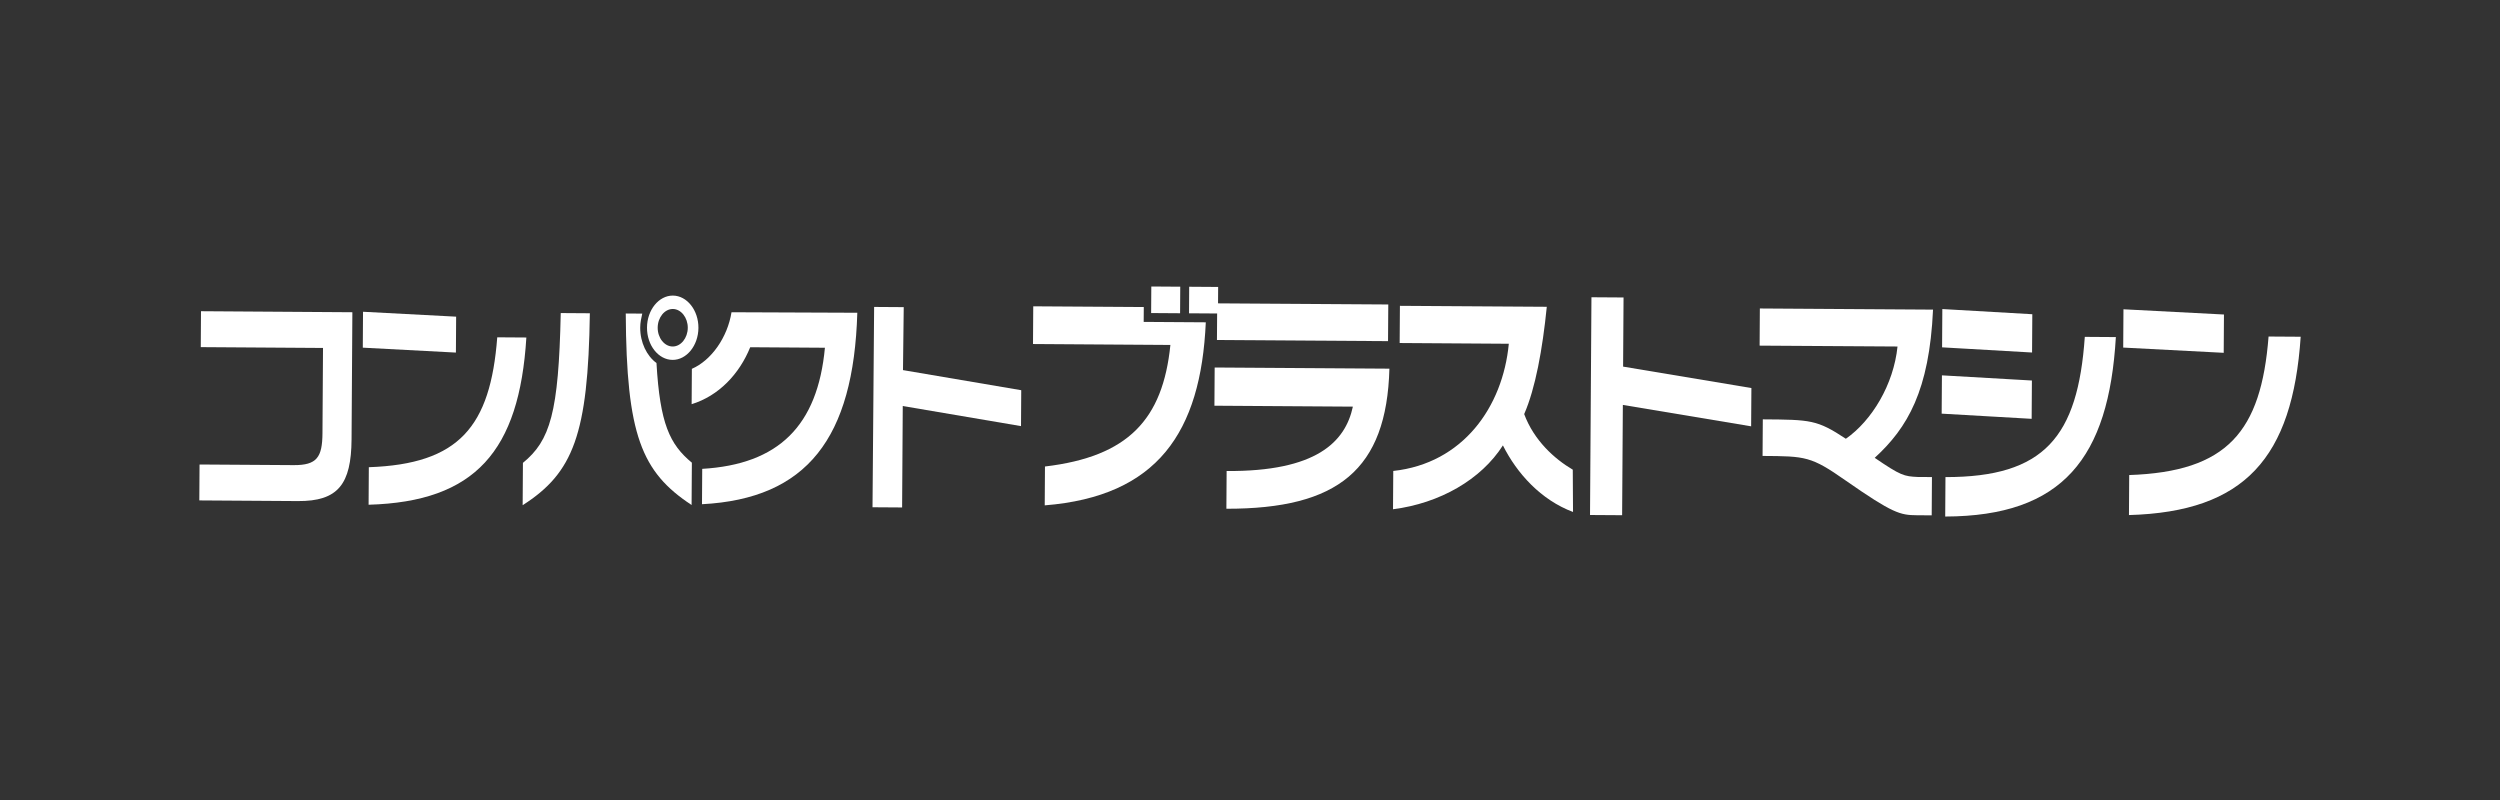 <?xml version="1.0" encoding="UTF-8"?><svg id="_レイヤー_2" xmlns="http://www.w3.org/2000/svg" xmlns:xlink="http://www.w3.org/1999/xlink" viewBox="0 0 200 64"><rect x="0" y="0" width="200" height="64" fill="#333333" stroke="none"/><defs><style>.cls-1{clip-path:url(#clippath);}.cls-2{fill:none;}.cls-2,.cls-3{stroke-width:0px;}.cls-3{fill:#fff;}</style><clipPath id="clippath"><rect class="cls-2" width="200" height="64"/></clipPath></defs><g id="_レイヤー_6"><g class="cls-1"><path class="cls-3" d="M82.66,24.505l-.02,3.017,10.992.074c-.608,5.978-3.39,8.937-10.034,9.724l-.02,3.109c9.006-.725,12.492-5.822,12.886-14.644l-4.969-.033.008-1.189-8.844-.058ZM97.452,22.956l-2.317-.016-.013,2.124,2.316.015.014-2.124ZM94.42,22.936l-2.315-.016-.014,2.124,2.316.016.013-2.124Z"/><path class="cls-3" d="M97.173,29.4l-.019,3.057,11.076.074c-.609,2.838-2.941,5.199-10.1,5.151l-.019,3.018c8.927.013,12.822-3.116,13.042-11.207l-13.98-.093ZM111.062,24.358l-13.686-.09-.02,2.933,13.687.09.02-2.933Z"/><path class="cls-3" d="M125.822,37.574c-1.469-.864-3.102-2.338-3.887-4.447.896-2.051,1.464-5.16,1.808-8.584l-11.75-.077-.02,2.975,8.732.059c-.482,5.069-3.681,9.573-9.243,10.176l-.021,3.064c3.751-.479,7.048-2.377,8.792-5.109,1.122,2.248,3.045,4.364,5.609,5.327l-.02-3.384Z"/><polygon class="cls-3" points="129.848 29.329 129.884 23.798 127.316 23.781 127.202 41.2 129.77 41.217 129.828 32.393 140.091 34.106 140.112 31.043 129.848 29.329"/><path class="cls-3" d="M141.008,36.475c3.452.022,3.875.026,6.641,1.964,3.774,2.631,4.362,2.773,5.71,2.781l1.177.008.02-3.063-1.136-.007c-1.094-.053-1.348-.101-3.443-1.532,2.626-2.405,4.371-5.366,4.666-11.857l-13.855-.091-.018,2.972,11.032.071c-.315,3.062-2.059,5.93-4.133,7.38-2.306-1.524-2.812-1.527-6.644-1.553l-.019,2.926Z"/><path class="cls-3" d="M162.551,30.441l-7.197-.413-.021,3.064,7.199.414.02-3.065ZM166.784,26.949c-.556,7.997-3.231,11.226-11.147,11.219l-.02,3.155c9.391-.028,13.086-4.668,13.652-14.357l-2.485-.017ZM162.585,25.138l-7.198-.414-.02,3.063,7.198.414.02-3.064Z"/><path class="cls-3" d="M170.317,41.205c9.267-.259,13.084-4.578,13.738-14.266l-2.569-.017c-.596,7.631-3.313,10.815-11.149,11.082l-.02,3.201ZM177.917,25.161l-8.04-.418-.02,3.063,8.04.419.02-3.064Z"/><path class="cls-3" d="M44.859,25.045c-.167,7.973-.841,10.198-3.025,11.984l-.022,3.387c4.053-2.588,5.237-5.667,5.376-15.355l-2.328-.016Z"/><path class="cls-3" d="M28.188,24.979l-12.108-.082-.018,2.873,9.779.066-.043,6.817c-.013,1.93-.444,2.569-2.306,2.557l-7.528-.05-.018,2.873,7.878.053c3.221.022,4.277-1.343,4.301-4.944l.065-10.16Z"/><path class="cls-3" d="M29.488,40.379c8.539-.243,12.058-4.292,12.621-13.378l-2.329-.016c-.55,7.156-3.053,10.14-10.274,10.392l-.018,3.002ZM36.491,25.333l-7.449-.392-.018,2.872,7.449.393.018-2.873Z"/><path class="cls-3" d="M53.808,27.72c-.66-.005-1.199-.694-1.193-1.509.005-.814.553-1.497,1.213-1.492.659.004,1.2.694,1.194,1.508-.006.815-.553,1.498-1.213,1.493M53.8,28.792c1.126.008,2.065-1.144,2.074-2.559.009-1.414-.916-2.578-2.041-2.586-1.125-.008-2.064,1.144-2.073,2.558-.01,1.415.915,2.579,2.04,2.586"/><path class="cls-3" d="M58.521,24.98c-.323,2.015-1.615,3.851-3.172,4.526l-.018,2.829c2.177-.671,3.819-2.418,4.686-4.556l5.977.04c-.584,6.255-3.714,9.329-9.816,9.689l-.018,2.829c8.399-.438,12.129-5.283,12.425-15.317l-10.064-.041Z"/><polygon class="cls-3" points="72.239 29.609 72.298 24.571 69.93 24.555 69.801 40.581 72.169 40.597 72.221 32.482 81.681 34.089 81.699 31.217 72.239 29.609"/><path class="cls-3" d="M55.348,37.014c-1.776-1.469-2.55-3.127-2.83-7.973-.772-.562-1.308-1.638-1.301-2.839.002-.386.083-.771.163-1.113l-1.32-.009c.055,9.689,1.247,12.678,5.267,15.32l.022-3.387Z"/></g></g></svg>
